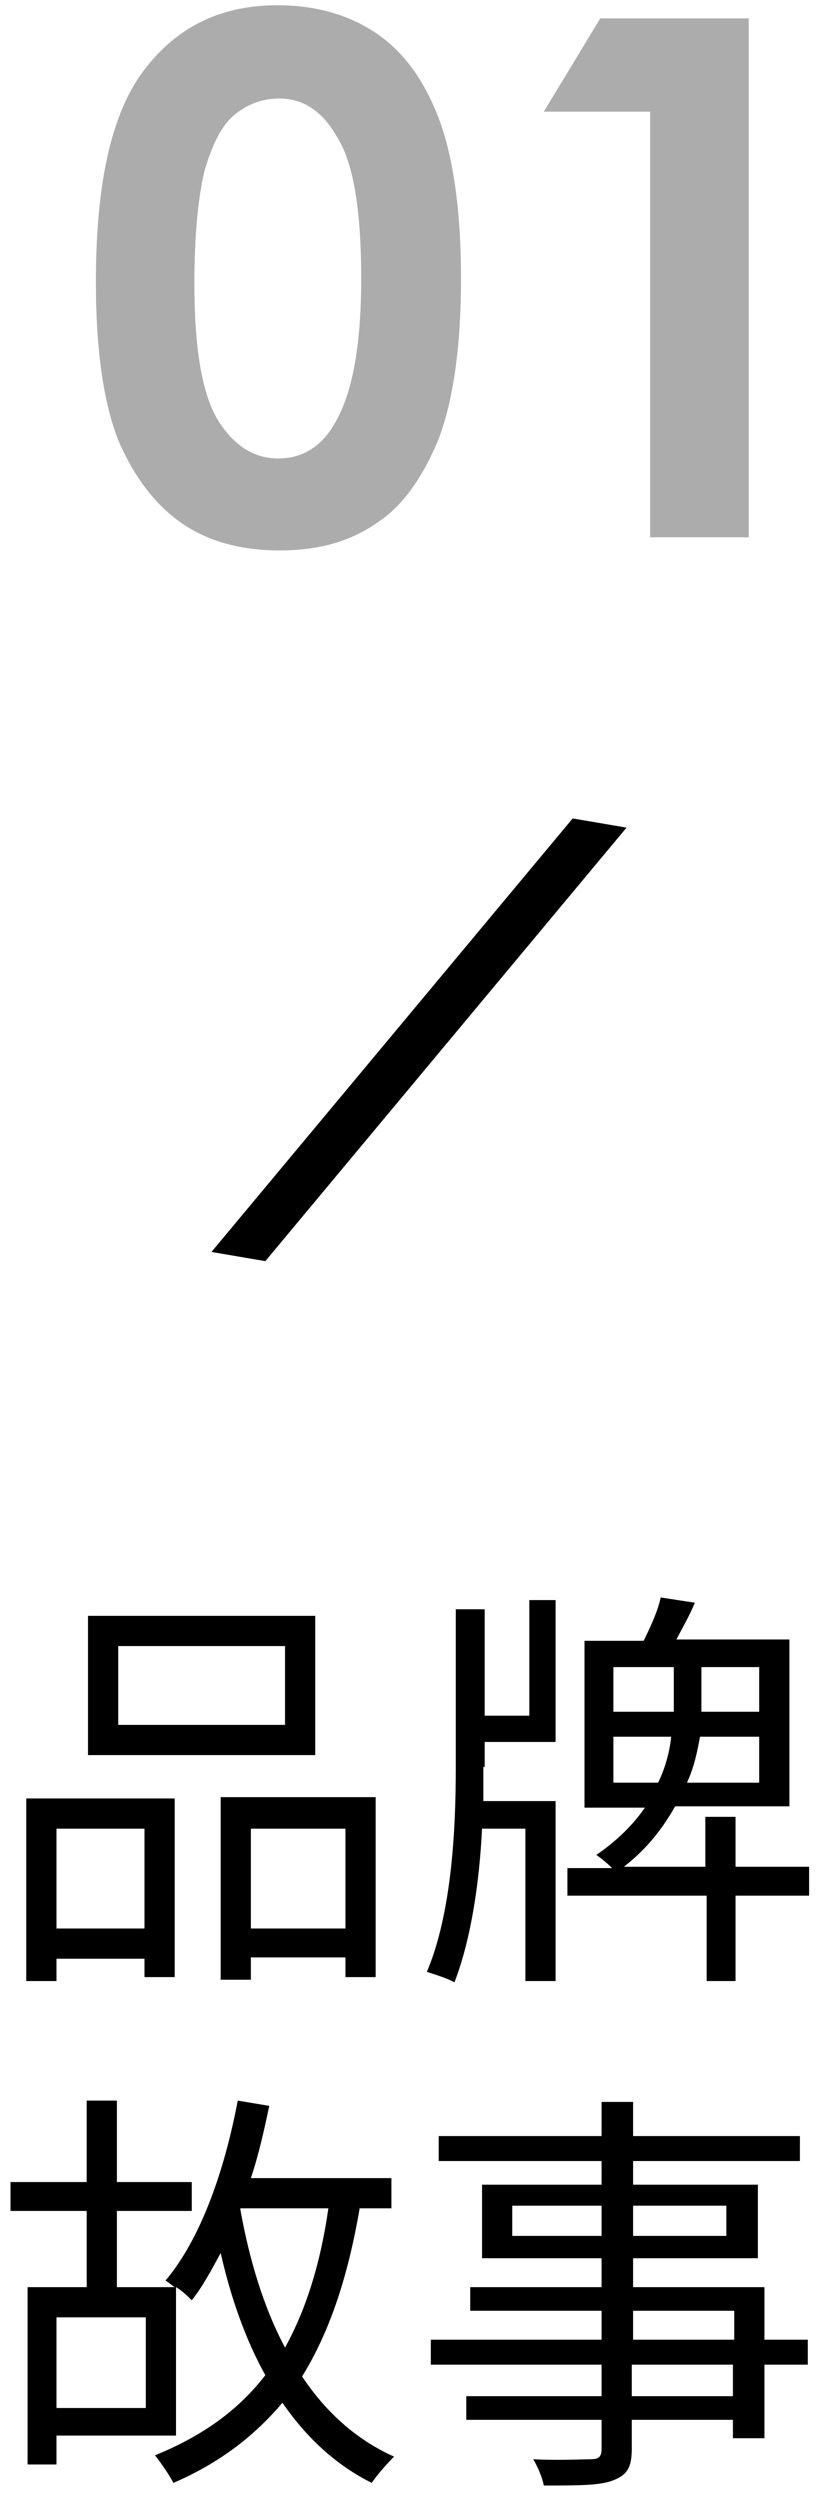 <?xml version="1.0" encoding="utf-8"?>
<!-- Generator: Adobe Illustrator 22.1.0, SVG Export Plug-In . SVG Version: 6.00 Build 0)  -->
<svg version="1.1" id="圖層_1" xmlns="http://www.w3.org/2000/svg" xmlns:xlink="http://www.w3.org/1999/xlink" x="0px" y="0px"
	 viewBox="0 0 63.8 190.3" style="enable-background:new 0 0 63.8 190.3;" xml:space="preserve">
<style type="text/css">
	.st0{enable-background:new    ;}
	.st1{fill:#ACACAC;}
</style>
<g class="st0">
	<path class="st1" d="M21.1,0.4c2.9,0,5.4,0.7,7.5,2.1c2.1,1.4,3.7,3.6,4.8,6.5c1.1,2.9,1.7,7,1.7,12.2c0,5.2-0.6,9.3-1.7,12.2
		c-1.2,2.9-2.7,5.1-4.7,6.4c-2,1.4-4.4,2.1-7.4,2.1c-3,0-5.5-0.7-7.5-2.1c-2-1.4-3.6-3.5-4.8-6.3c-1.1-2.8-1.7-6.8-1.7-12
		c0-7.3,1.1-12.5,3.4-15.8C13.2,2.2,16.6,0.4,21.1,0.4z M21.3,7.5c-1.3,0-2.4,0.4-3.4,1.2c-1,0.8-1.7,2.2-2.3,4.2
		c-0.5,2-0.8,4.9-0.8,8.7c0,5,0.6,8.4,1.8,10.4c1.2,1.9,2.7,2.9,4.6,2.9c1.8,0,3.3-0.9,4.3-2.7c1.3-2.2,2-5.8,2-11
		c0-5.2-0.6-8.8-1.8-10.7C24.6,8.5,23.1,7.5,21.3,7.5z"/>
	<path class="st1" d="M45.7,1.4h11.3v39.5h-7.5V8.5h-8.1L45.7,1.4z"/>
</g>
<path id="形狀_2" d="M43.6,62.3l4.1,0.7l-27.5,33l-4.1-0.7L43.6,62.3z"/>
<g class="st0">
	<path d="M2,136.9h11.3v13.6H11v-1.4H4.3v1.7H2V136.9z M4.3,139.2v7.6H11v-7.6H4.3z M24,133.6H6.7V123H24V133.6z M21.6,125.3H9v6
		h12.7V125.3z M28.6,136.9v13.6h-2.3v-1.5h-7.2v1.7h-2.3v-13.9H28.6z M26.3,146.8v-7.6h-7.2v7.6H26.3z"/>
	<path d="M36.8,134.5c0,0.9,0,1.7,0,2.6h5.5v13.7H40v-11.6h-3.3c-0.2,4-0.8,8.3-2.1,11.7c-0.5-0.3-1.5-0.6-2.1-0.8
		c1.9-4.5,2.2-10.9,2.2-15.5v-12.1h2.2v8.1h3.4v-8.8h2v10.8h-5.4V134.5z M61.6,144.3H56v6.5h-2.2v-6.5H43.2v-2.1h3.4
		c-0.4-0.4-0.9-0.8-1.2-1c1.6-1.1,2.8-2.3,3.7-3.6h-4.6v-12.7H49c0.5-1,1.1-2.3,1.3-3.3l2.6,0.4c-0.4,1-1,2-1.4,2.8h8.6v12.7h-8.7
		c-0.9,1.6-2.1,3.2-3.9,4.6h6.2v-3.8H56v3.8h5.6V144.3z M46.7,130.3h4.6v-3.4h-4.6V130.3z M50.1,135.7c0.6-1.2,0.9-2.5,1-3.5h-4.4
		v3.5H50.1z M57.8,132.2h-4.5c-0.2,1-0.4,2.2-1,3.5h5.5V132.2z M57.8,126.9h-4.4v3.4h4.4V126.9z"/>
</g>
<g class="st0">
	<path d="M27.4,168c-0.9,5.3-2.3,9.5-4.4,12.9c1.8,2.7,4.1,4.8,7,6.1c-0.5,0.5-1.3,1.4-1.7,2c-2.8-1.4-5-3.5-6.8-6.1
		c-2.1,2.5-4.8,4.6-8.3,6.1c-0.3-0.6-1-1.6-1.4-2.1c3.7-1.5,6.4-3.5,8.4-6.1c-1.5-2.7-2.6-5.8-3.4-9.3c-0.7,1.3-1.4,2.6-2.2,3.6
		c-0.3-0.3-0.7-0.7-1.2-1v11.3H4.3v2.2H2.1v-13.5h4.5v-5.8H0.8v-2.2h5.8v-6.2h2.3v6.2h5.7v2.2H8.9v5.8h4.4c-0.3-0.2-0.5-0.4-0.7-0.5
		c2.7-3.2,4.5-8.4,5.5-13.7l2.4,0.4c-0.4,1.9-0.8,3.7-1.4,5.5h10.7v2.3H27.4z M11.1,176.4H4.3v6.9h6.8V176.4z M18.3,168.2
		c0.7,3.9,1.8,7.5,3.4,10.5c1.6-2.9,2.7-6.4,3.3-10.6h-6.7L18.3,168.2z"/>
	<path d="M61.5,180h-3.3v5.6h-2.4v-1.4h-7.7v2.2c0,1.5-0.4,2-1.4,2.4c-1,0.4-2.6,0.4-5.3,0.4c-0.1-0.6-0.5-1.5-0.8-2
		c1.9,0.1,3.8,0,4.4,0c0.6,0,0.8-0.2,0.8-0.8v-2.2H35.5v-1.8h10.3V180h-13v-1.9h13v-2.2h-10v-1.8h10v-2.2h-9.1v-5.6h9.1v-1.8H33.4
		v-1.9h12.4v-2.6h2.4v2.6h12.7v1.9H48.2v1.8h9.5v5.6h-9.5v2.2h10v4h3.3V180z M45.8,170.2v-2.3H39v2.3H45.8z M48.2,167.9v2.3h7.1
		v-2.3H48.2z M48.2,178.1h7.7v-2.2h-7.7V178.1z M55.8,180h-7.7v2.4h7.7V180z"/>
</g>
</svg>
